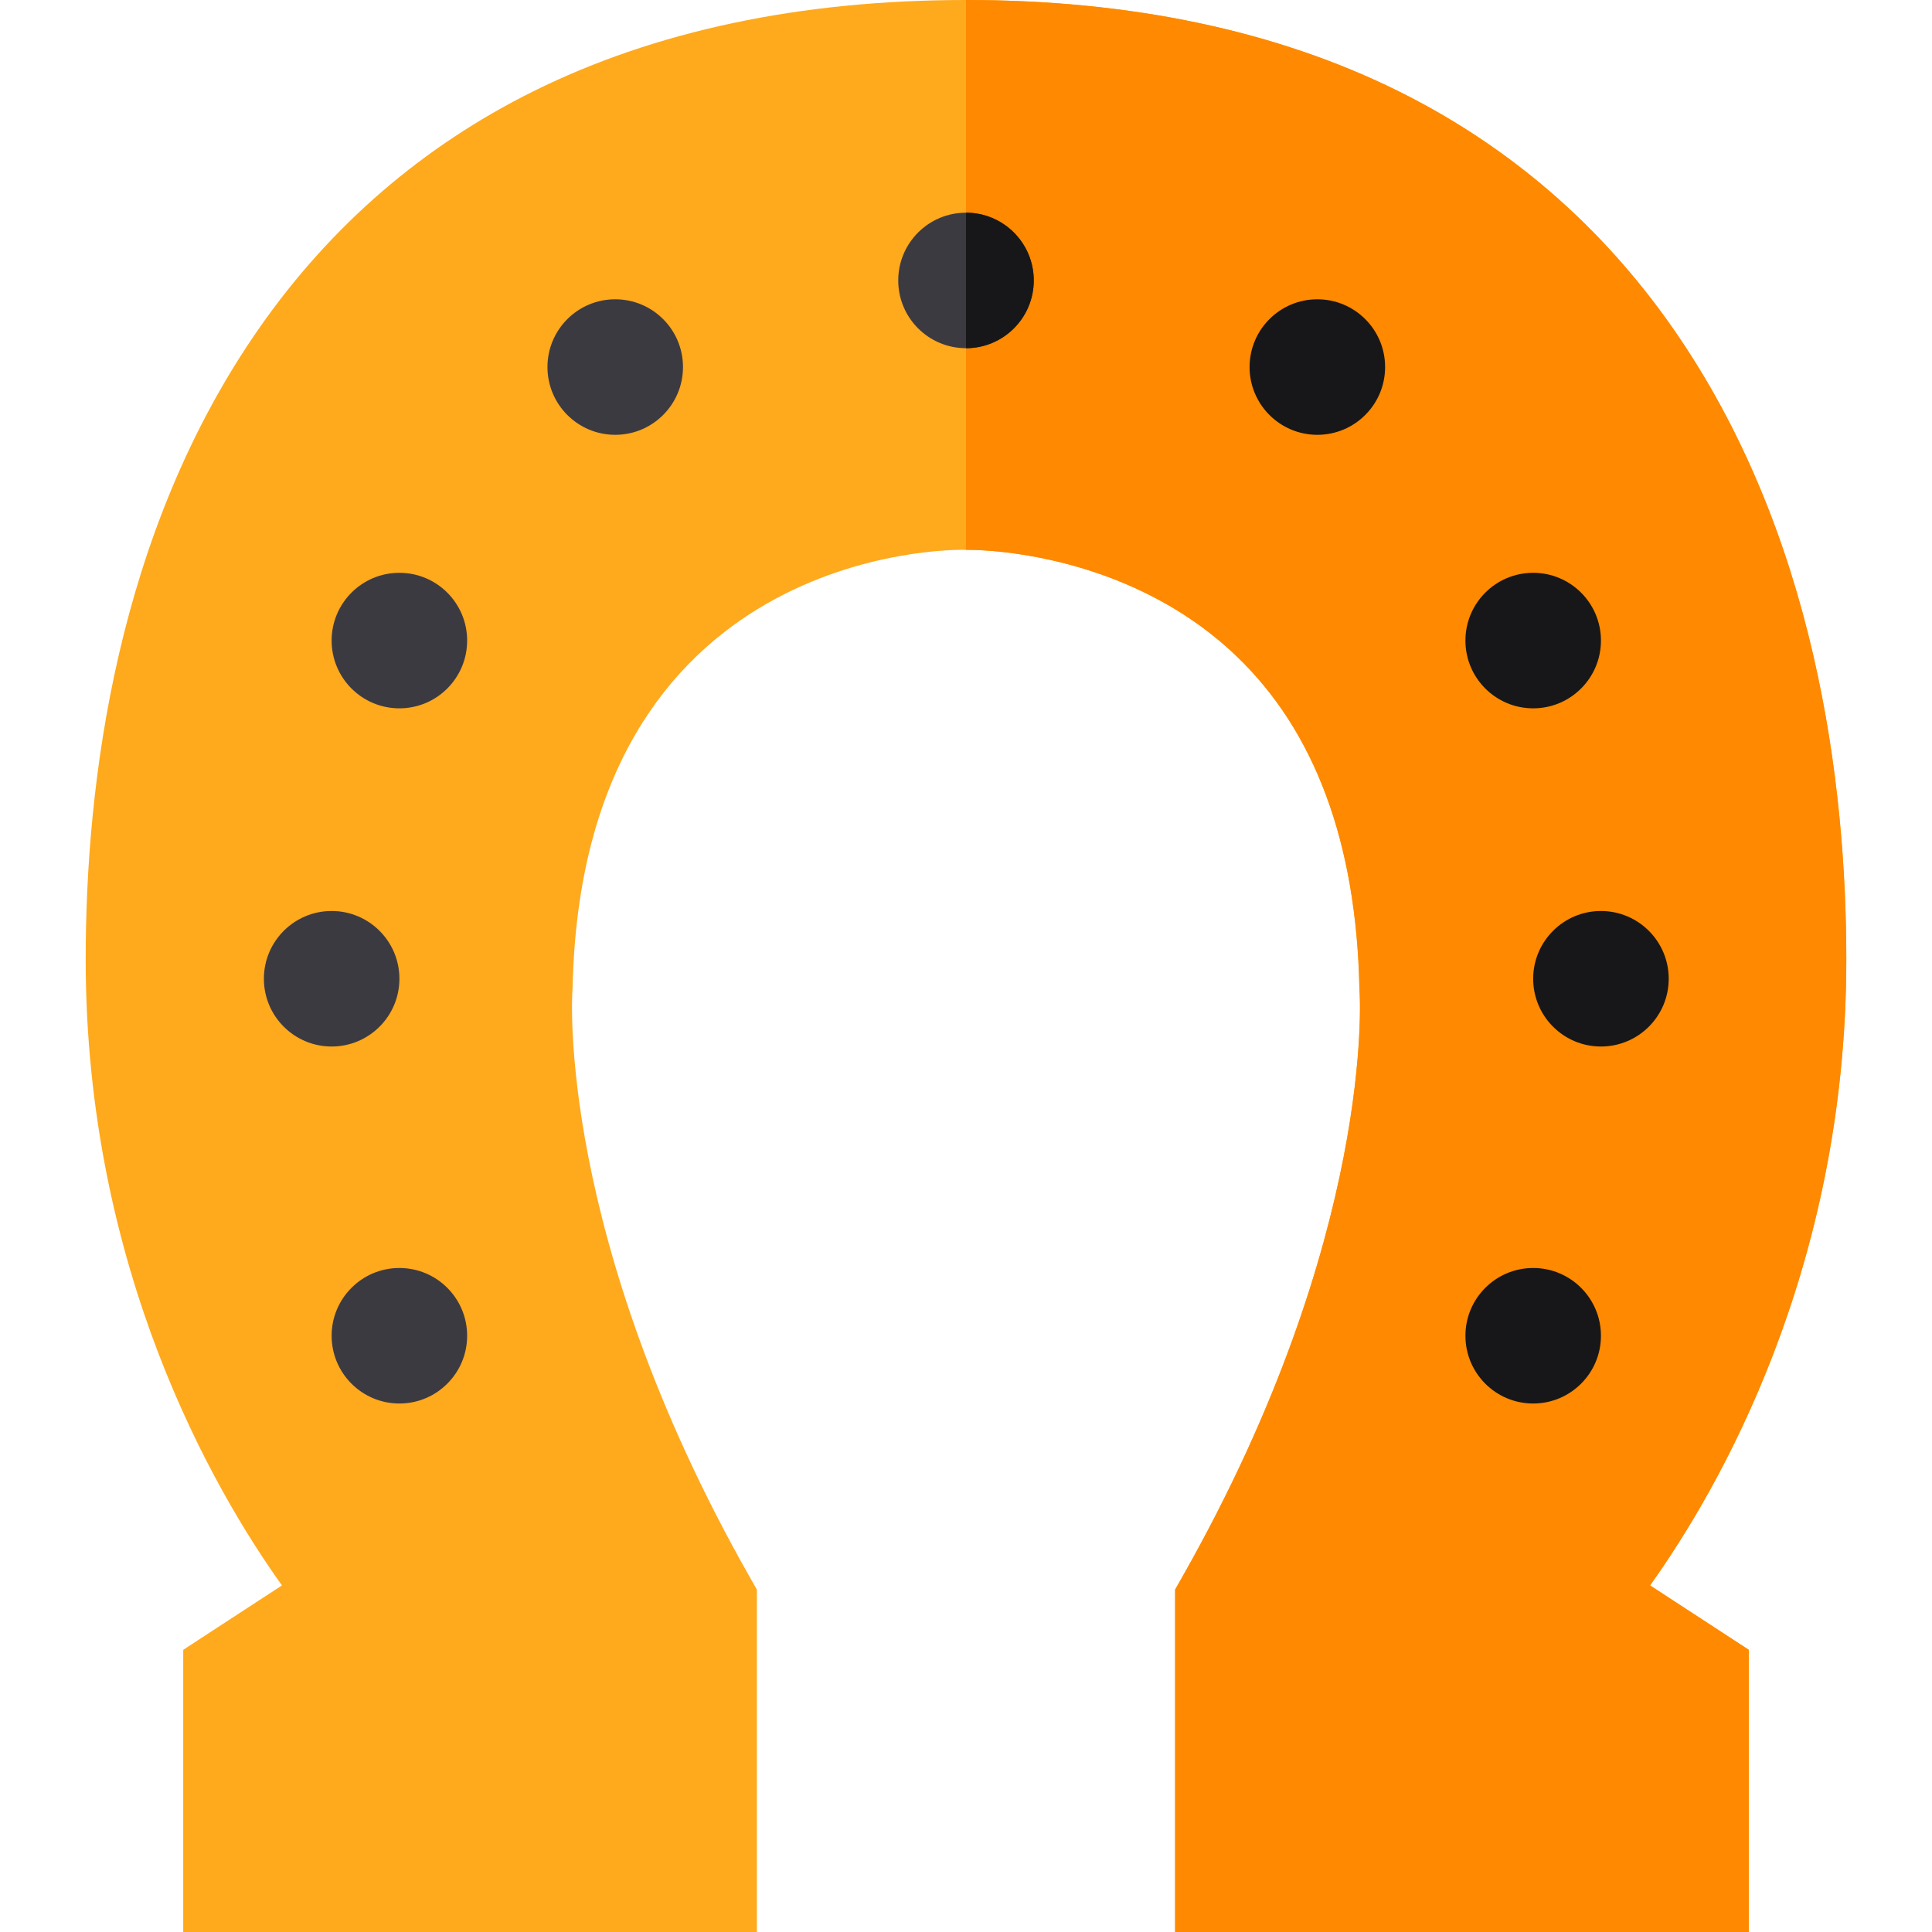 <svg width="68" height="68" viewBox="0 0 68 68" fill="none" xmlns="http://www.w3.org/2000/svg">
<path d="M58.076 55.801L61.551 58.068V68H41.36V55.949L41.618 55.494C48.426 43.491 47.859 34.971 47.852 34.886L47.847 34.769C47.737 29.658 46.278 25.728 43.512 23.086C39.508 19.262 34.103 19.354 34.049 19.352L34 19.354L33.951 19.352C33.408 19.341 20.485 19.298 20.153 34.769L20.146 34.894C20.141 34.971 19.574 43.491 26.381 55.494L26.64 55.949V68H6.449V58.068L9.924 55.801C7.534 52.458 3.016 44.691 3.016 33.772C3.016 27.618 4.078 18.762 9.145 11.518C11.652 7.935 14.889 5.141 18.767 3.216C23.062 1.083 28.187 0 34 0C39.813 0 44.938 1.083 49.233 3.216C53.111 5.141 56.348 7.935 58.855 11.518C63.922 18.762 64.984 27.618 64.984 33.772C64.984 44.691 60.466 52.458 58.076 55.801Z" fill="#FFA91D"/>
<path d="M58.076 55.801L61.551 58.068V68H41.36V55.949L41.618 55.494C48.426 43.491 47.859 34.971 47.852 34.886L47.847 34.769C47.737 29.658 46.278 25.728 43.512 23.086C39.508 19.262 34.103 19.354 34.049 19.352L34 19.354V0C39.813 0 44.938 1.083 49.233 3.216C53.111 5.141 56.348 7.935 58.855 11.518C63.922 18.762 64.984 27.618 64.984 33.772C64.984 44.691 60.466 52.458 58.076 55.801Z" fill="#FF8900"/>
<path d="M34 12.255C35.317 12.255 36.385 11.188 36.385 9.871C36.385 8.553 35.317 7.486 34 7.486C32.683 7.486 31.615 8.553 31.615 9.871C31.615 11.188 32.683 12.255 34 12.255Z" fill="#3C3A41"/>
<path d="M46.366 15.304C47.683 15.304 48.751 14.236 48.751 12.919C48.751 11.601 47.683 10.534 46.366 10.534C45.049 10.534 43.981 11.601 43.981 12.919C43.981 14.236 45.049 15.304 46.366 15.304Z" fill="#17171A"/>
<path d="M53.963 24.931C55.28 24.931 56.348 23.863 56.348 22.546C56.348 21.229 55.28 20.161 53.963 20.161C52.646 20.161 51.578 21.229 51.578 22.546C51.578 23.863 52.646 24.931 53.963 24.931Z" fill="#17171A"/>
<path d="M56.348 36.834C57.665 36.834 58.733 35.766 58.733 34.449C58.733 33.132 57.665 32.064 56.348 32.064C55.031 32.064 53.963 33.132 53.963 34.449C53.963 35.766 55.031 36.834 56.348 36.834Z" fill="#17171A"/>
<path d="M53.963 49.399C55.28 49.399 56.348 48.331 56.348 47.014C56.348 45.697 55.28 44.629 53.963 44.629C52.646 44.629 51.578 45.697 51.578 47.014C51.578 48.331 52.646 49.399 53.963 49.399Z" fill="#17171A"/>
<path d="M21.654 15.304C22.971 15.304 24.039 14.236 24.039 12.919C24.039 11.601 22.971 10.534 21.654 10.534C20.337 10.534 19.269 11.601 19.269 12.919C19.269 14.236 20.337 15.304 21.654 15.304Z" fill="#3C3A41"/>
<path d="M14.057 24.931C15.374 24.931 16.442 23.863 16.442 22.546C16.442 21.229 15.374 20.161 14.057 20.161C12.74 20.161 11.672 21.229 11.672 22.546C11.672 23.863 12.74 24.931 14.057 24.931Z" fill="#3C3A41"/>
<path d="M11.673 36.834C12.99 36.834 14.058 35.766 14.058 34.449C14.058 33.132 12.99 32.064 11.673 32.064C10.356 32.064 9.288 33.132 9.288 34.449C9.288 35.766 10.356 36.834 11.673 36.834Z" fill="#3C3A41"/>
<path d="M14.057 49.399C15.374 49.399 16.442 48.331 16.442 47.014C16.442 45.697 15.374 44.629 14.057 44.629C12.74 44.629 11.672 45.697 11.672 47.014C11.672 48.331 12.74 49.399 14.057 49.399Z" fill="#3C3A41"/>
<path d="M36.385 9.871C36.385 11.188 35.317 12.256 34 12.256V7.486C35.317 7.486 36.385 8.554 36.385 9.871Z" fill="#17171A"/>
</svg>
